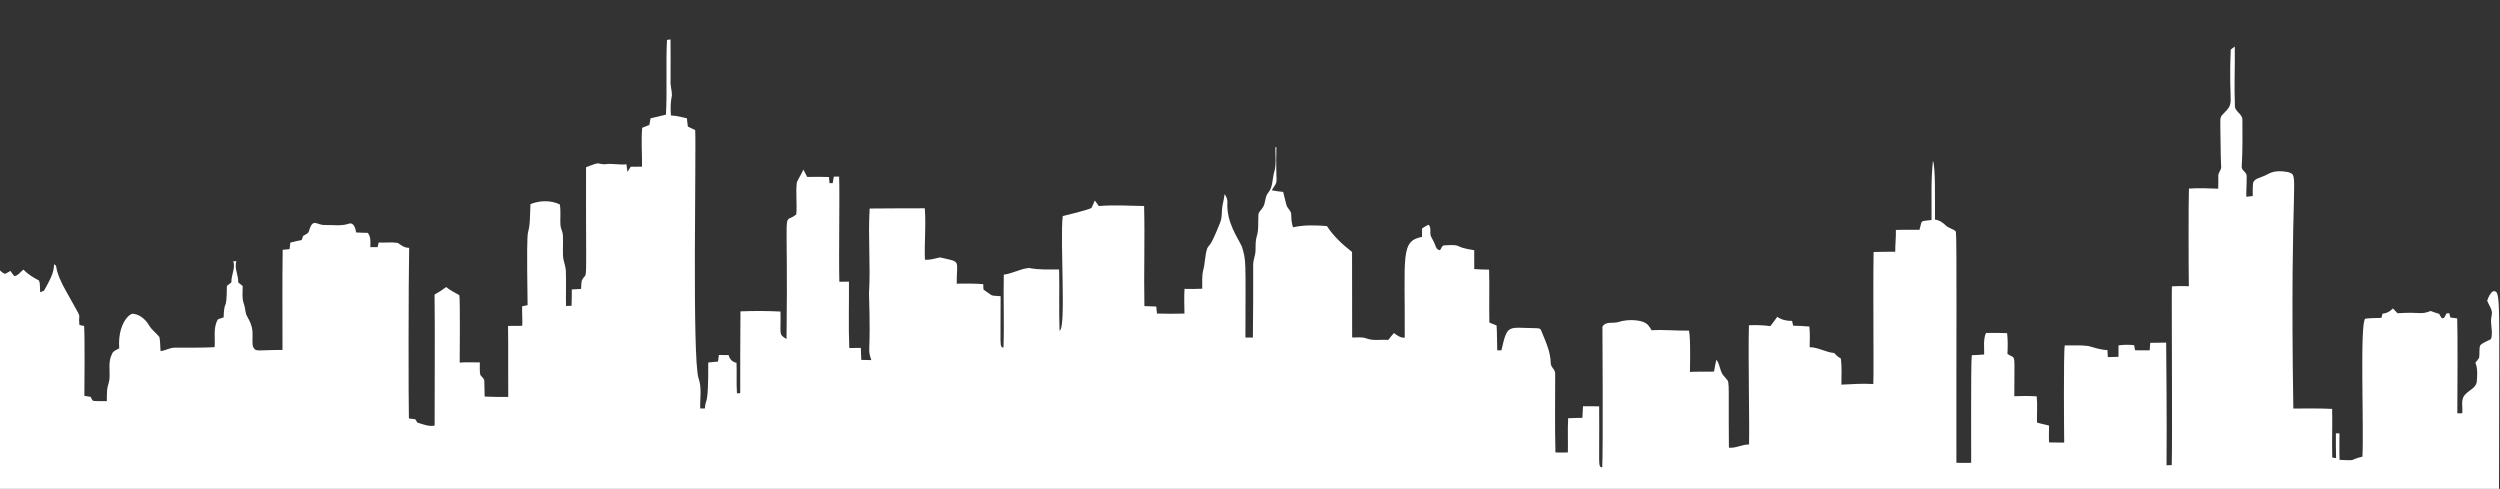 <svg width="2560" height="500.596" xmlns="http://www.w3.org/2000/svg">

 <rect width="100%" height="100%" fill="#333333" stroke="none"/>

 <g>
  <title>background</title>
  <rect fill="none" id="canvas_background" height="602" width="802" y="-1" x="-1"/>
 </g>
 <g>
  <title>Layer 1</title>
  <path fill="#ffffff" id="svg_1" d="m682.98,40.873c1.214,-0.15 2.427,-0.313 3.654,-0.475c0.038,14.101 0.138,28.202 0.025,42.291c-0.363,4.992 1.364,9.81 1.414,14.739c-1.464,6.857 -1.627,13.864 -1.001,20.82c5.543,0.213 10.911,1.627 16.291,2.878c0.388,2.815 0.651,5.63 0.963,8.458c2.515,1.201 5.03,2.377 7.545,3.616c1.152,21.295 -3.171,233.73 3.416,254.05c3.616,9.935 1.351,20.708 1.739,31.03c1.577,-0.012 3.166,-0.025 4.767,-0.038c0.723,-11.941 3.673,0.474 3.441,-47.046c3.328,-0.313 6.656,-0.601 9.997,-0.938c0.263,-2.252 0.563,-4.492 0.901,-6.719c3.328,0.05 6.656,0.063 9.997,0.05c0.926,4.204 3.866,7.107 8.07,8.008c0.375,10.373 -0.238,20.758 0.413,31.13c0.838,-0.013 2.54,-0.038 3.378,-0.063c-0.038,-27.94 0,-55.879 0.25,-83.819c13.651,-0.576 27.339,-0.488 40.99,0.188c0.504,23.921 -2.304,23.077 6.169,28.127c1.928,-147.94 -4.907,-115.09 9.985,-127.59c0.988,-10.923 -0.738,-21.971 0.576,-32.882c1.914,-4.479 4.905,-8.471 6.656,-13.063c1.326,2.515 2.64,5.055 3.979,7.582c7.432,-0.25 14.865,-0.088 22.297,0.05c0.175,2.102 0.35,4.217 0.538,6.319c1.076,-0.013 2.165,-0.025 3.253,-0.038c0.35,-2.215 0.726,-4.429 1.139,-6.644c1.789,-0.025 3.604,-0.038 5.418,-0.075c0.785,13.888 -0.465,80.175 0.238,107.66c3.278,0.088 6.569,0.05 9.86,-0.012c0.163,22.635 -0.576,45.282 0.325,67.891c3.941,0.063 7.883,0 11.837,-0.063c0.163,4.079 0.3,8.158 0.45,12.237c3.416,0.125 6.844,0.175 10.273,0.225c-4.373,-13.877 -0.223,-1.439 -2.365,-68.367c1.789,-28.928 -1.151,-57.956 0.688,-86.847c18.806,-0.3 37.624,-0.075 56.443,-0.238c1.414,17.517 -0.563,35.072 0.125,52.601c5.28,0.601 10.26,-1.226 15.327,-2.302c22.451,5.094 17.107,1.775 17.242,26.939c9.046,-0.263 18.105,-0.213 27.139,0.425c0.075,1.864 0.175,3.729 0.275,5.593c11.588,7.708 5.452,5.67 17.542,6.769c0.165,50.53 -1.452,51.988 2.915,52.689c0.926,-24.899 -0.25,-49.836 0.338,-74.735c8.921,-1.126 16.917,-6.068 25.85,-6.869c10.147,2.102 20.52,1.439 30.805,1.577c0.45,20.833 -0.275,41.678 0.425,62.498c7.045,-1.174 0.324,-91.478 3.253,-117.19c1,-0.238 26.419,-6.308 29.441,-8.333c1.351,-2.452 2.302,-5.092 3.428,-7.657c1.351,1.914 2.715,3.816 4.117,5.718c15.44,-1.376 30.893,-0.213 46.358,-0.063c0.876,34.146 -0.375,68.342 0.3,102.49c4.041,0.163 8.095,0.263 12.149,0.463c0.238,2.39 0.475,4.792 0.738,7.195c9.372,0.238 18.756,0.288 28.14,0.012c-0.025,-8.433 -0.538,-16.866 0.075,-25.287c6.031,0.113 12.087,0.213 18.13,-0.175c0.113,-6.469 -0.538,-13.063 1.114,-19.394c1.902,-7.232 1.602,-14.915 4.041,-22.034c2.677,-4.978 2.634,0.119 13.063,-25.925c2.565,-5.943 1.339,-12.6 2.74,-18.793c0.801,-3.528 1.452,-7.082 1.952,-10.673c1.964,2.59 3.141,5.643 2.865,8.946c-1.038,19.649 10.297,35.187 14.777,44.543c4.555,15.167 3.81,11.146 3.679,93.316c2.528,0.025 5.068,0.038 7.633,0.038c0.35,-24.724 0.325,-49.448 0.313,-74.172c-0.163,-5.08 2.277,-9.772 2.402,-14.827c0.175,-4.892 -0.213,-9.897 1.239,-14.652c2.265,-7.044 1.189,-14.514 1.714,-21.759c-0.1,-3.078 2.715,-4.955 4.192,-7.357c3.466,-4.567 2.115,-11.123 5.818,-15.515c4.867,-5.731 4.129,-13.801 6.031,-20.683c2.628,-8.433 1.139,-17.354 1.339,-26.025c0.25,0.013 0.763,0.038 1.014,0.05c-0.934,43.678 2.98,31.46 -4.755,44.131c3.854,0.751 7.758,1.301 11.686,1.664c1.089,4.454 2.14,8.909 3.328,13.338c1.051,3.754 5.305,6.143 4.955,10.36c0.037,4.242 0.45,8.496 1.827,12.55c11.349,-2.59 23.173,-2.165 34.709,-1.289c6.694,10.435 16.016,18.918 25.738,26.526c0.046,0.526 0.099,87.058 0.1,87.585c4.892,0.125 9.997,-0.813 14.714,0.976c7.107,2.74 14.852,0.838 22.272,1.539c1.864,-2.44 3.791,-4.817 5.868,-7.107c3.216,2.515 6.682,5.092 11.011,4.792c0.401,-84.67 -4.531,-98.868 17.717,-103.24c-0.012,-2.865 -0.037,-5.731 -0.025,-8.596c2.152,-1.376 4.304,-2.828 6.694,-3.829c3.266,3.015 0.851,8.083 2.427,11.837c0.964,2.127 2.24,4.091 3.228,6.219c1.577,3.128 1.789,7.595 6.081,8.033c1.376,-1.752 1.877,-5.055 4.692,-4.98c19.738,-1.223 7.367,1.545 30.33,4.98c0.012,6.431 -0.012,12.875 0.025,19.306c5.055,0.4 10.122,0.538 15.202,0.588c0.501,18.043 -0.113,36.098 0.263,54.153c2.465,0.988 4.93,2.002 7.407,3.04c0.588,8.471 0.35,16.967 0.663,25.462c1.414,-0.013 2.84,-0.025 4.279,-0.025c6.348,-27.49 6.086,-22.986 35.585,-22.672c1.739,0.188 4.141,-0.125 4.917,1.914c4.417,10.886 9.797,21.759 10.01,33.783c-0.113,4.317 4.955,6.707 4.554,11.111c0.063,26.814 -0.475,53.64 0.275,80.453c4.229,0.113 8.471,0.113 12.725,0c0.25,-11.686 -0.35,-23.398 0.288,-35.072c4.842,-0.225 9.697,-0.288 14.552,-0.363c0.163,-3.979 0.363,-7.945 0.651,-11.912c5.505,0.038 11.011,0.025 16.529,0.1c0.532,60.832 -1.612,61.997 3.165,62.498c0.985,-18.73 0.19,-143.93 0.213,-144.06c3.141,-5.605 10.348,-3.253 15.515,-4.554c12.399,-4.046 24.863,-1.691 28.628,0.863c2.903,1.602 4.529,4.604 6.181,7.357c12.75,-0.813 25.5,0.626 38.262,0.35c1.874,6.565 1.027,41.278 0.988,42.279c8.233,-0.413 16.479,-0.025 24.724,-0.313c0.638,-4.079 1.339,-8.145 2.34,-12.149c4.154,5.005 3.353,12.5 8.095,17.117c6.401,8.445 4.031,-5.102 4.767,72.934c7.157,0.788 13.476,-3.403 20.583,-3.253c0.648,-19.426 -0.993,-91.212 -0.088,-122.06c7.307,-0.45 14.639,-0.075 21.921,0.813c2.44,-3.053 4.805,-6.194 7.032,-9.434c4.504,3.003 9.785,4.279 15.19,4.129c0.363,1.639 0.751,3.278 1.176,4.93c5.518,0.063 11.048,0.338 16.566,0.851c0.638,7.032 0.563,14.089 0.3,21.133c8.846,0.05 16.491,5.355 25.3,5.956c1.677,2.365 3.916,4.217 6.556,5.468c1.326,8.934 0.613,17.943 0.638,26.926c10.885,-0.5 21.771,-1.314 32.682,-0.626c0.616,-17.136 -0.406,-95.649 0.3,-135.19c7.37,-0.313 14.764,-0.225 22.159,-0.263c-0.075,-7.457 0.851,-14.877 0.663,-22.322c8.045,-0.313 16.103,-0.05 24.161,-0.163c3.028,-10.25 -0.279,-8.492 12.349,-10.01c0.2,-20.17 -0.726,-40.464 1.414,-60.547c2.743,5.832 1.99,40.331 2.127,60.109c4.454,0.588 8.108,3.116 11.261,6.169c2.84,2.84 7.695,3.228 10.135,6.169c1.081,8.133 0.322,118 0.513,236.71c5.03,0.138 10.072,0.138 15.127,0.012c0.196,-12.514 -0.546,-97.758 0.626,-110.17c4.217,-0.163 8.446,-0.388 12.675,-0.751c0.238,-7.357 -1.214,-15.09 1.889,-22.046c7.194,-0.088 14.402,-0.113 21.609,0.188c0.838,7.082 0.7,14.201 0.338,21.308c9.259,6.055 6.899,-3.934 7.044,43.267c7.633,-0.188 15.29,-0.425 22.935,0.175c0.926,8.921 0.037,17.867 0.3,26.789c4.029,1.339 8.271,1.927 12.362,3.116c-0.012,5.743 -0.375,11.486 0,17.242c5.155,0.113 10.323,0.1 15.49,0.188c-0.118,-8.03 -0.819,-91.475 0.563,-99.56c7.983,0.263 16.065,-0.45 24.023,0.638c6.481,1.752 12.9,3.991 19.707,4.192c0.1,2.39 0.2,4.78 0.375,7.182c3.616,-0.088 7.257,-0.2 10.91,-0.3c0,-3.891 -0.012,-7.783 0.038,-11.661c5.293,-0.838 10.648,-0.801 15.991,-0.288c0.288,1.764 0.613,3.516 0.989,5.268c4.967,0.05 9.947,0.075 14.939,0.075c0.2,-2.565 0.375,-5.142 0.551,-7.708c5.43,0 10.873,-0.175 16.316,-0.225c0,0 0.849,84.077 0.375,125.57c1.752,-0.05 3.516,-0.088 5.318,-0.113c0.785,-16.509 -0.25,-177.87 0.175,-183.09c5.781,-0.388 11.574,-0.338 17.367,-0.113c-0.314,-12.739 -0.451,-89.899 0.088,-99.985c9.972,-0.713 19.969,-0.25 29.954,0.113c0.238,-4.329 0.075,-8.671 0.1,-13c-0.188,-3.266 2.74,-5.656 2.94,-8.821c-0.676,-14.126 -0.476,-28.265 -0.863,-42.416c0.325,-3.879 -1.026,-8.721 2.29,-11.636c13.643,-13.969 5.746,-5.723 8.408,-66.64c1.339,-1.026 2.715,-2.065 4.117,-3.091c0.325,20.057 -0.726,40.139 0.113,60.184c-0.613,6.394 7.845,8.658 7.682,14.839c0.125,15.903 0.275,31.831 -0.7,47.709c-0.538,4.304 5.192,5.768 5.055,9.872c0.163,7.082 -0.438,14.151 -0.375,21.246c2.177,-0.25 4.392,-0.5 6.619,-0.726c0.125,-4.655 -0.313,-9.359 0.476,-13.964c1.852,-3.979 6.669,-4.592 10.272,-6.281c5.609,-1.786 9.041,-7.363 25.55,-4.279c12.501,4.469 1.318,-3.962 5.255,242.12c13.238,-0.075 26.501,-0.263 39.739,0.375c0.438,16.591 -0.363,33.195 0.125,49.799c1.289,0.2 2.59,0.413 3.929,0.626c-0.275,-8.471 -0.225,-16.954 -0.225,-25.425c0.926,0.025 2.765,0.063 3.678,0.075c0.05,9.046 -0.263,18.08 0.088,27.114c19.069,0.975 8.897,0.128 23.398,-3.303c1.713,-27.37 -2.918,-138.49 3.015,-141.29c5.43,-0.788 10.986,-0.45 16.479,-0.801c0.338,-1.426 0.701,-2.865 1.101,-4.292c4.167,-0.338 7.845,-2.24 10.61,-5.393c1.576,1.652 3.153,3.303 4.78,4.942c23.621,-1.646 23.466,1.889 33.845,-2.327c2.865,1.114 5.806,2.077 8.796,2.953c0.788,1.489 1.577,3.003 2.603,4.404c3.103,0.913 3.541,-2.978 4.88,-4.88c0.901,-0.063 1.839,-0.125 2.815,-0.188c0.388,1.476 0.801,2.965 1.239,4.442c2.277,0.275 4.567,0.551 6.894,0.838c0.546,9.447 0.325,85.675 0.138,97.257c1.652,-0.013 3.328,-0.038 5.042,-0.075c0.726,-6.444 -2.09,-14.514 3.341,-19.482c3.716,-4.217 10.21,-6.281 11.499,-12.325c0.525,-6.644 1.164,-13.688 -1.376,-20.007c1.314,-1.614 2.765,-3.153 3.829,-4.98c0.726,-4.204 -0.275,-8.646 1.089,-12.712c3.003,-3.191 7.457,-4.267 11.123,-6.519c2.402,-7.945 -1.489,-16.241 0.651,-24.286c1.326,-5.58 -2.815,-10.06 -4.604,-14.965c1.226,-3.578 2.84,-7.582 6.106,-9.76c8.277,-0.188 5.954,2.154 5.993,202.44l-2560,0l0,-224.55c1.889,1.652 3.729,3.541 6.156,4.404c1.952,-0.813 3.729,-1.977 5.543,-3.028c1.301,1.802 2.54,3.666 3.954,5.393c3.991,-0.576 6.369,-4.479 9.384,-6.794c4.454,4.855 10.11,8.158 15.865,11.211c1.564,3.666 0.751,7.945 1.264,11.862c1.852,-0.463 3.929,-0.851 4.717,-2.84c4.279,-8.083 9.522,-16.203 9.459,-25.7c0.5,0.375 1.514,1.126 2.027,1.501c1.376,9.059 5.418,17.342 9.847,25.275c19.62,35.702 12.317,19.13 14.114,35.472c1.602,0.338 3.216,0.663 4.817,0.976c0.782,9.309 0.382,62.535 0.25,71.57c2.14,0.338 4.279,0.663 6.419,1.013c0.888,1.364 1.251,3.228 2.715,4.142c4.604,0.388 9.247,0.2 13.864,0.288c0.088,-3.866 -0.038,-7.745 0.313,-11.611c0.4,-4.204 2.415,-8.108 2.465,-12.362c0.45,-7.933 -1.376,-16.341 2.277,-23.773c1.051,-3.528 4.717,-4.817 7.67,-6.319c-1.828,-24.819 10.525,-36.268 14.477,-35.435c6.957,0.888 12.6,6.068 16.116,11.899c2.615,4.717 7.282,7.67 10.498,11.887c1.076,4.73 0.713,9.659 1.251,14.464c5.43,-0.688 10.298,-3.979 15.878,-3.541c13.15,-0.15 26.326,0.3 39.438,-0.525c0.813,-9.409 -1.752,-19.857 3.341,-28.353c1.839,-0.976 3.891,-1.426 5.856,-2.052c0.762,-20.856 3.126,-3.345 3.353,-32.269c1.552,-1.239 3.116,-2.465 4.667,-3.691c-0.425,-7.42 4.342,-14.289 1.889,-21.671l3.178,0c-2.377,7.382 2.265,14.289 1.864,21.696c1.526,1.239 3.065,2.465 4.604,3.704c0.025,6.106 -0.951,12.462 1.226,18.343c1.289,3.629 1.339,7.545 2.502,11.198c1.702,3.466 3.866,6.719 4.967,10.46c2.578,7.044 0.588,14.652 1.714,21.909c3.413,6 2.037,3.609 30.367,3.566c0.05,-34.183 -0.325,-68.367 0.163,-102.54c2.352,-0.225 4.705,-0.438 7.057,-0.663c0.263,-2.227 0.526,-4.442 0.788,-6.656c3.854,-1.013 7.708,-2.002 11.636,-2.665c0.488,-1.401 0.963,-2.803 1.439,-4.192c2.24,-1.476 5.58,-2.377 6.118,-5.38c4.017,-13.755 7.84,-5.361 16.441,-5.818c8.095,-0.238 16.391,1.389 24.236,-1.351c5.293,-1.664 6.957,5.105 7.507,8.959c3.954,0.263 7.933,0.388 11.912,0.425c3.366,4.192 2.703,9.609 2.628,14.614c2.49,0 4.98,0 7.47,-0.012c0.363,-1.577 0.713,-3.141 1.064,-4.717c6.544,0.375 13.238,-0.626 19.707,0.475c3.491,2.452 6.982,5.143 11.524,4.942c-0.729,31.689 -0.782,159.82 -0.263,174.74c2.19,0.3 4.404,0.588 6.619,0.876c0.688,1.126 1.376,2.252 2.077,3.378c5.756,1.664 11.486,4.279 17.642,3.078c-0.088,-44.719 0.475,-89.437 -0.063,-134.16c4.129,-2.315 8.12,-4.88 11.912,-7.72c4.066,3.403 8.871,5.656 13.438,8.283c0.966,1.68 0.382,68.05 0.375,69.055c6.857,-0.463 13.738,-0.225 20.62,-0.15c0.113,4.229 -0.35,8.546 0.475,12.737c1.389,2.19 4.267,3.716 4.129,6.619c0.275,5.193 0.025,10.398 0.35,15.59c8.045,0.338 16.091,0.5 24.136,0.4c-0.2,-24.249 0.138,-48.497 -0.2,-72.746c4.842,-0.088 9.697,-0.113 14.552,-0.1c0.338,-6.682 -0.4,-13.363 -0.075,-20.045c1.839,-0.363 3.691,-0.738 5.555,-1.114c-1.691,-114.08 1.645,-49.053 2.915,-103.46c9.509,-3.791 20.745,-4.204 30.067,0.325c1.214,6.957 0.2,14.064 0.638,21.083c0.175,3.441 2.202,6.444 2.477,9.872c0.45,7.119 -0.138,14.264 0.15,21.396c0.15,5.493 2.84,10.548 2.928,16.066c0.463,11.849 -0.138,23.711 0.163,35.56c1.889,-0.063 3.779,-0.125 5.68,-0.213c0.163,-5.568 0.275,-11.148 0.238,-16.716c3.166,-0.188 6.331,-0.35 9.497,-0.526c0.213,-2.94 0.113,-5.943 0.813,-8.821c6.132,-11.965 3.986,17.339 4.267,-115.82c3.741,-1.226 7.32,-2.928 11.136,-3.916c2.728,-0.088 5.355,1.064 8.108,0.888c7.357,-1.126 14.714,0.888 22.109,0.05c0.275,2.59 0.626,5.168 1.051,7.733c1.176,-1.677 2.277,-3.416 3.303,-5.205c3.866,-0.088 7.745,-0.05 11.636,-0.113c0.175,-13.275 -1.051,-26.563 0.163,-39.826c2.427,-0.988 4.867,-1.952 7.332,-2.878c0.4,-2.277 0.788,-4.554 1.239,-6.807c5.293,-1.101 10.51,-2.515 15.765,-3.766c1.304,-25.463 -0.172,-51.013 1.029,-76.488l0.003,-0.009z"/>
 </g>
</svg>